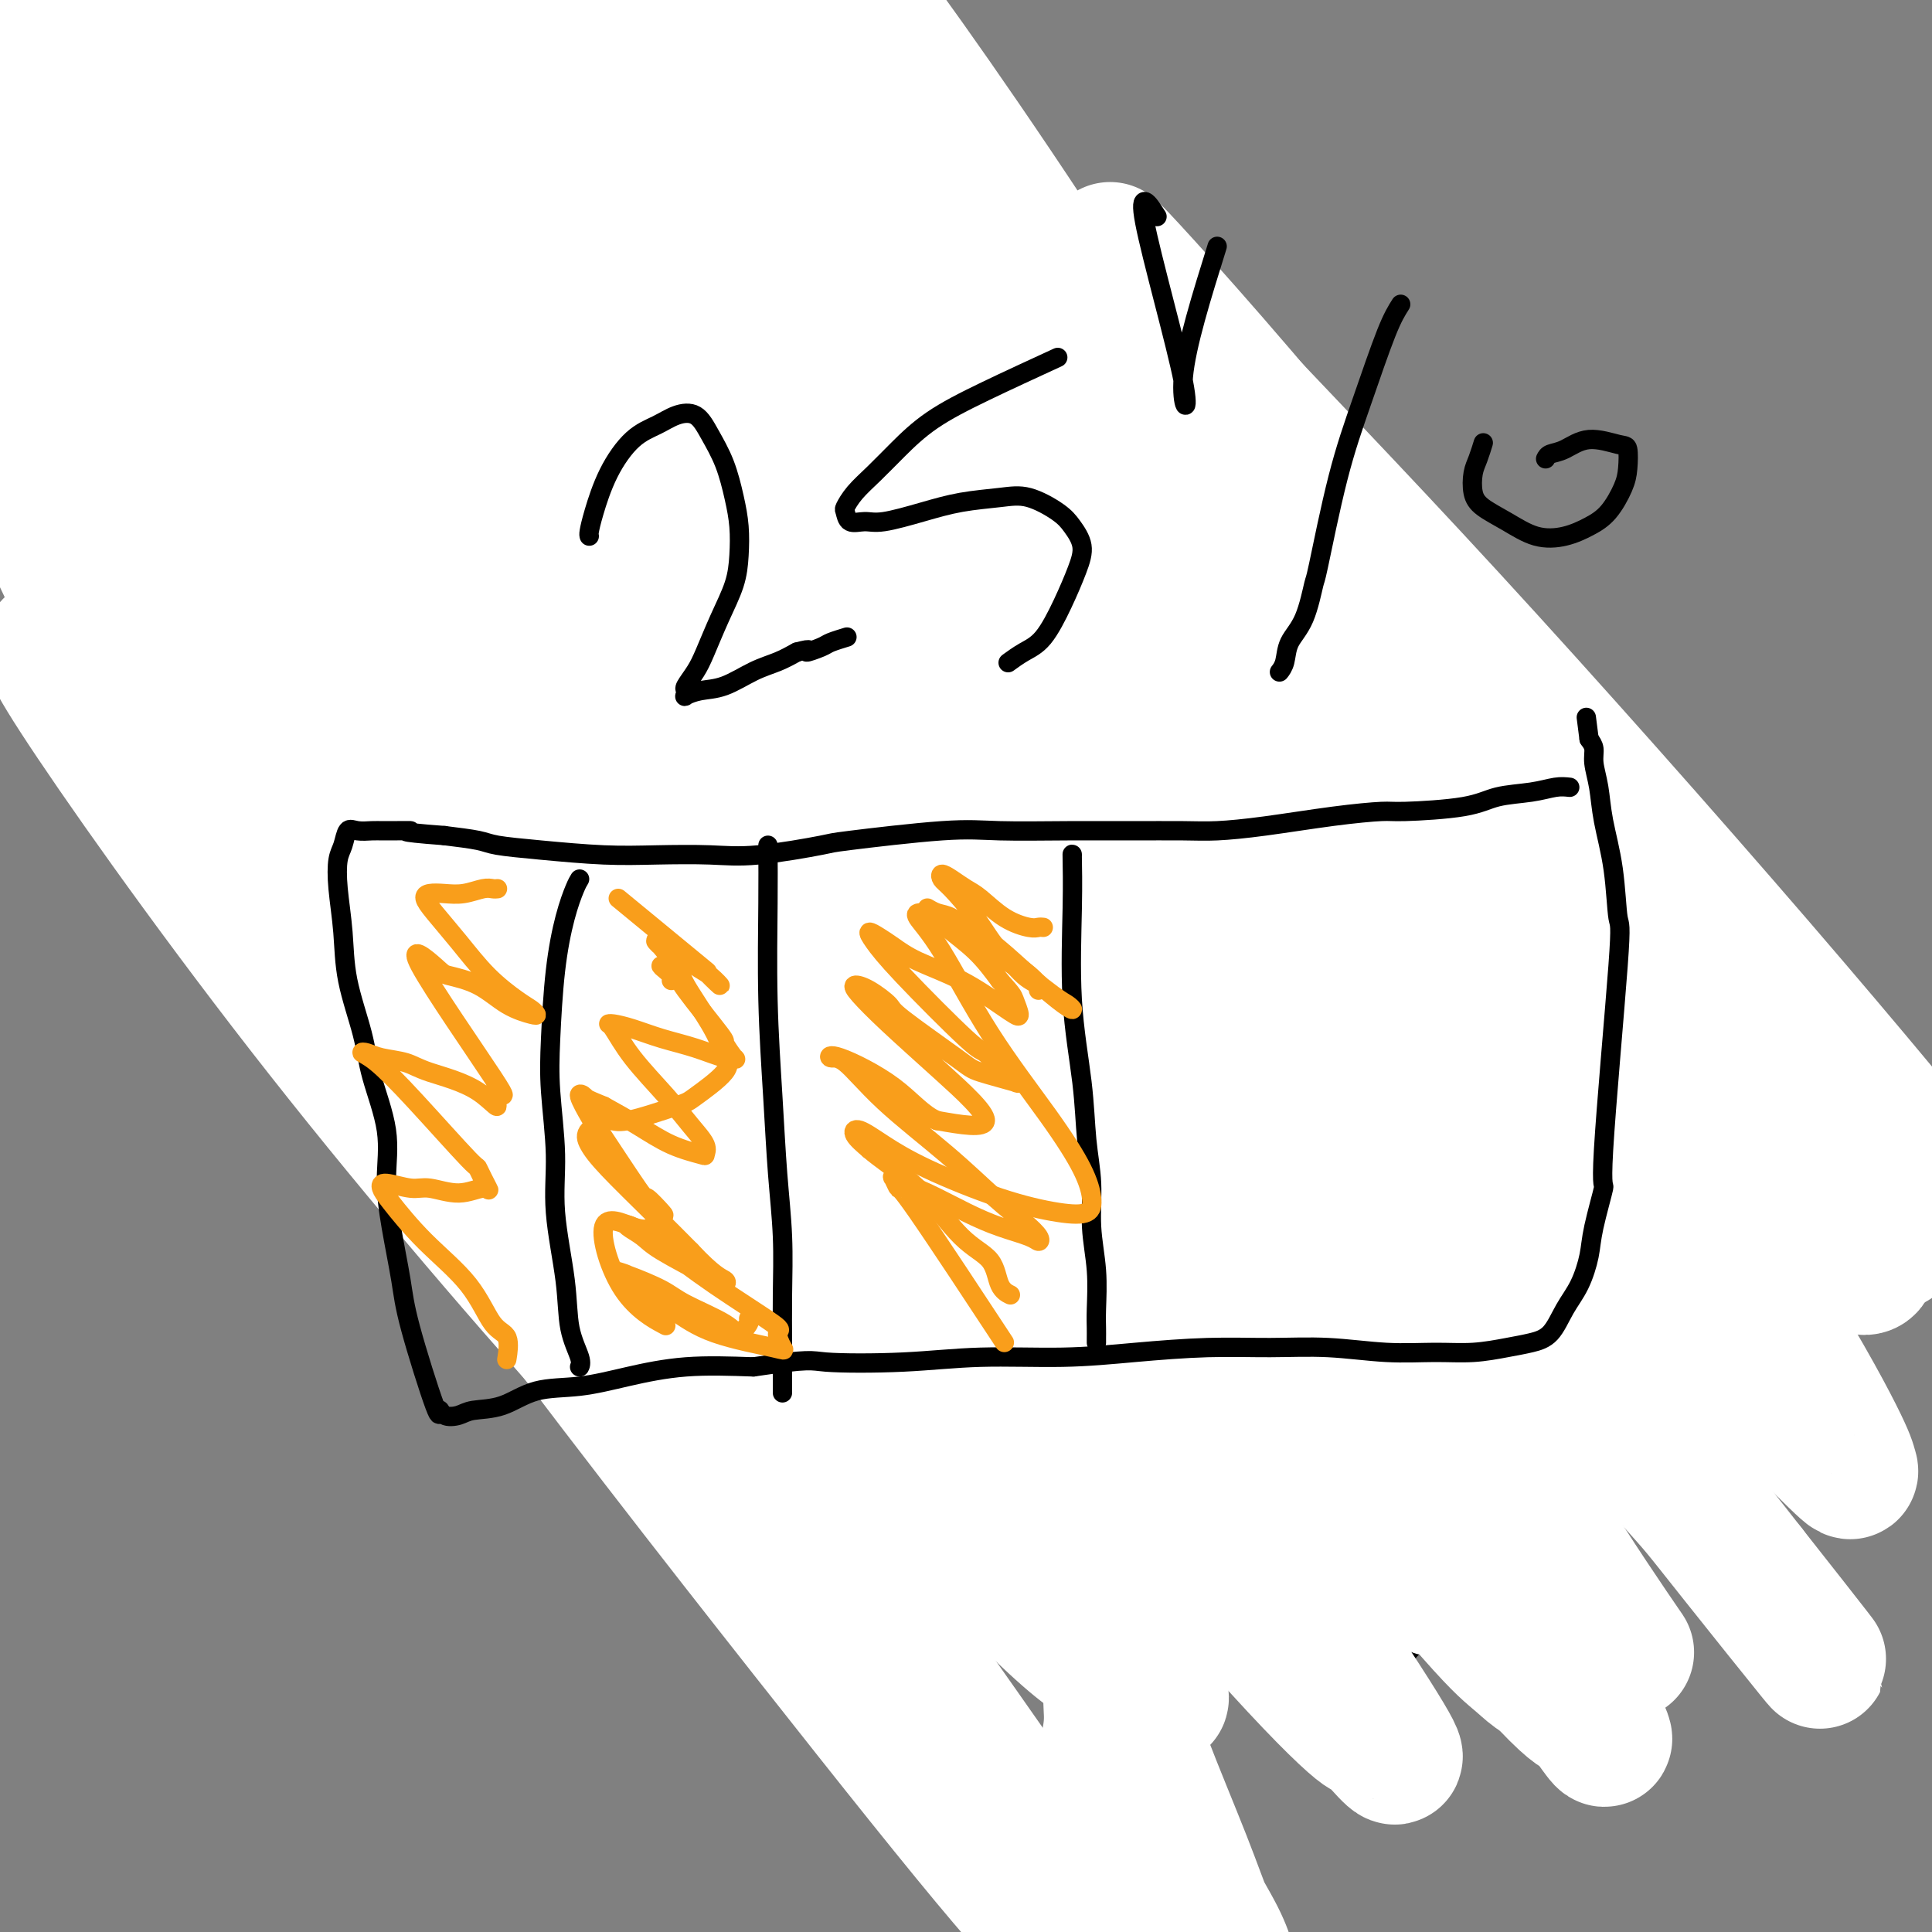 <svg viewBox='0 0 400 400' version='1.1' xmlns='http://www.w3.org/2000/svg' xmlns:xlink='http://www.w3.org/1999/xlink'><rect x="0" y="0" width="400" height="400" fill="#808080" stroke="none"/><g fill='none' stroke='#000000' stroke-width='6' stroke-linecap='round' stroke-linejoin='round'><path d='M210,308c0.220,0.257 0.439,0.513 0,1c-0.439,0.487 -1.537,1.204 -3,2c-1.463,0.796 -3.291,1.671 -5,2c-1.709,0.329 -3.298,0.110 -5,0c-1.702,-0.110 -3.517,-0.113 -5,0c-1.483,0.113 -2.634,0.341 -4,1c-1.366,0.659 -2.947,1.749 -4,2c-1.053,0.251 -1.577,-0.336 -2,0c-0.423,0.336 -0.744,1.596 -1,2c-0.256,0.404 -0.448,-0.046 -1,0c-0.552,0.046 -1.465,0.590 -2,1c-0.535,0.410 -0.691,0.686 -1,1c-0.309,0.314 -0.770,0.665 -1,1c-0.230,0.335 -0.231,0.653 0,1c0.231,0.347 0.692,0.724 1,2c0.308,1.276 0.463,3.451 1,5c0.537,1.549 1.456,2.473 2,4c0.544,1.527 0.712,3.657 1,5c0.288,1.343 0.696,1.900 1,3c0.304,1.100 0.503,2.743 1,4c0.497,1.257 1.291,2.128 2,3c0.709,0.872 1.334,1.745 2,3c0.666,1.255 1.374,2.893 2,4c0.626,1.107 1.168,1.683 2,3c0.832,1.317 1.952,3.376 3,5c1.048,1.624 2.024,2.812 3,4'/><path d='M197,367c3.110,4.594 3.883,5.080 5,6c1.117,0.920 2.576,2.275 3,3c0.424,0.725 -0.188,0.821 0,1c0.188,0.179 1.178,0.440 2,1c0.822,0.560 1.478,1.419 2,2c0.522,0.581 0.910,0.885 1,1c0.090,0.115 -0.117,0.043 0,0c0.117,-0.043 0.559,-0.056 1,0c0.441,0.056 0.882,0.181 1,0c0.118,-0.181 -0.085,-0.666 0,-1c0.085,-0.334 0.458,-0.515 1,-1c0.542,-0.485 1.251,-1.273 2,-2c0.749,-0.727 1.537,-1.392 2,-2c0.463,-0.608 0.600,-1.160 1,-2c0.400,-0.840 1.063,-1.967 2,-3c0.937,-1.033 2.149,-1.970 3,-3c0.851,-1.030 1.342,-2.152 2,-3c0.658,-0.848 1.483,-1.422 2,-2c0.517,-0.578 0.725,-1.162 1,-2c0.275,-0.838 0.617,-1.932 1,-2c0.383,-0.068 0.805,0.888 1,-1c0.195,-1.888 0.161,-6.621 0,-9c-0.161,-2.379 -0.449,-2.403 -1,-3c-0.551,-0.597 -1.365,-1.768 -2,-3c-0.635,-1.232 -1.091,-2.525 -2,-4c-0.909,-1.475 -2.271,-3.133 -3,-5c-0.729,-1.867 -0.824,-3.944 -1,-6c-0.176,-2.056 -0.432,-4.092 -1,-6c-0.568,-1.908 -1.448,-3.688 -2,-5c-0.552,-1.312 -0.776,-2.156 -1,-3'/><path d='M217,313c-2.022,-5.889 -0.578,-3.111 0,-2c0.578,1.111 0.289,0.556 0,0'/><path d='M195,316c-0.057,-0.237 -0.113,-0.474 0,-1c0.113,-0.526 0.396,-1.341 0,-2c-0.396,-0.659 -1.472,-1.161 -2,-2c-0.528,-0.839 -0.509,-2.013 -1,-3c-0.491,-0.987 -1.493,-1.786 -2,-3c-0.507,-1.214 -0.521,-2.844 -1,-4c-0.479,-1.156 -1.424,-1.838 -2,-3c-0.576,-1.162 -0.785,-2.804 -1,-4c-0.215,-1.196 -0.438,-1.946 -1,-3c-0.562,-1.054 -1.463,-2.413 -2,-4c-0.537,-1.587 -0.709,-3.402 -1,-5c-0.291,-1.598 -0.700,-2.979 -1,-4c-0.300,-1.021 -0.492,-1.683 -1,-3c-0.508,-1.317 -1.333,-3.289 -2,-5c-0.667,-1.711 -1.174,-3.161 -2,-5c-0.826,-1.839 -1.969,-4.066 -3,-6c-1.031,-1.934 -1.950,-3.575 -3,-5c-1.050,-1.425 -2.231,-2.633 -3,-4c-0.769,-1.367 -1.127,-2.893 -2,-4c-0.873,-1.107 -2.262,-1.794 -3,-3c-0.738,-1.206 -0.827,-2.932 -1,-4c-0.173,-1.068 -0.431,-1.480 -1,-3c-0.569,-1.520 -1.448,-4.149 -2,-6c-0.552,-1.851 -0.776,-2.926 -1,-4'/><path d='M157,226c-6.282,-14.734 -2.989,-6.570 -2,-4c0.989,2.570 -0.328,-0.456 -1,-2c-0.672,-1.544 -0.701,-1.607 -1,-2c-0.299,-0.393 -0.869,-1.116 -1,-2c-0.131,-0.884 0.175,-1.928 0,-3c-0.175,-1.072 -0.833,-2.173 -1,-3c-0.167,-0.827 0.158,-1.379 0,-2c-0.158,-0.621 -0.798,-1.309 -1,-2c-0.202,-0.691 0.034,-1.385 0,-2c-0.034,-0.615 -0.338,-1.150 -1,-2c-0.662,-0.850 -1.682,-2.016 -2,-3c-0.318,-0.984 0.067,-1.786 0,-3c-0.067,-1.214 -0.586,-2.839 -1,-4c-0.414,-1.161 -0.725,-1.859 -1,-3c-0.275,-1.141 -0.515,-2.725 -1,-4c-0.485,-1.275 -1.214,-2.239 -2,-3c-0.786,-0.761 -1.629,-1.318 -2,-2c-0.371,-0.682 -0.270,-1.489 -1,-4c-0.730,-2.511 -2.289,-6.726 -3,-9c-0.711,-2.274 -0.573,-2.606 -1,-3c-0.427,-0.394 -1.420,-0.850 -2,-2c-0.580,-1.150 -0.747,-2.994 -1,-4c-0.253,-1.006 -0.592,-1.174 -1,-2c-0.408,-0.826 -0.884,-2.309 -1,-3c-0.116,-0.691 0.126,-0.591 0,-1c-0.126,-0.409 -0.622,-1.328 -1,-2c-0.378,-0.672 -0.637,-1.097 -1,-2c-0.363,-0.903 -0.829,-2.283 -1,-3c-0.171,-0.717 -0.046,-0.770 0,-1c0.046,-0.230 0.013,-0.637 0,-1c-0.013,-0.363 -0.007,-0.681 0,-1'/><path d='M127,142c-4.649,-13.160 -1.272,-4.060 0,-1c1.272,3.060 0.438,0.080 0,-1c-0.438,-1.080 -0.480,-0.262 0,0c0.480,0.262 1.483,-0.033 2,0c0.517,0.033 0.550,0.394 1,1c0.450,0.606 1.318,1.457 2,2c0.682,0.543 1.180,0.779 2,1c0.820,0.221 1.964,0.426 3,1c1.036,0.574 1.964,1.515 3,2c1.036,0.485 2.180,0.512 3,1c0.820,0.488 1.317,1.437 2,2c0.683,0.563 1.553,0.740 2,1c0.447,0.260 0.473,0.603 1,1c0.527,0.397 1.555,0.846 2,1c0.445,0.154 0.305,0.011 1,2c0.695,1.989 2.224,6.111 3,8c0.776,1.889 0.799,1.547 1,2c0.201,0.453 0.579,1.701 1,3c0.421,1.299 0.886,2.649 1,4c0.114,1.351 -0.121,2.702 0,4c0.121,1.298 0.598,2.541 1,4c0.402,1.459 0.729,3.132 1,5c0.271,1.868 0.485,3.931 1,6c0.515,2.069 1.331,4.146 2,6c0.669,1.854 1.190,3.487 2,5c0.810,1.513 1.911,2.907 3,4c1.089,1.093 2.168,1.884 3,3c0.832,1.116 1.416,2.558 2,4'/><path d='M172,213c2.135,3.036 2.474,2.625 3,3c0.526,0.375 1.239,1.535 2,3c0.761,1.465 1.570,3.234 2,5c0.430,1.766 0.483,3.527 1,5c0.517,1.473 1.499,2.656 2,4c0.501,1.344 0.519,2.848 1,4c0.481,1.152 1.423,1.951 2,3c0.577,1.049 0.788,2.347 1,4c0.212,1.653 0.426,3.662 1,5c0.574,1.338 1.509,2.007 2,3c0.491,0.993 0.540,2.310 1,4c0.460,1.690 1.333,3.751 2,5c0.667,1.249 1.128,1.685 2,3c0.872,1.315 2.156,3.509 3,5c0.844,1.491 1.249,2.279 2,3c0.751,0.721 1.849,1.375 3,4c1.151,2.625 2.355,7.222 3,9c0.645,1.778 0.733,0.737 1,1c0.267,0.263 0.715,1.829 1,3c0.285,1.171 0.406,1.947 1,3c0.594,1.053 1.661,2.382 2,4c0.339,1.618 -0.050,3.525 0,5c0.050,1.475 0.539,2.516 1,4c0.461,1.484 0.894,3.409 1,5c0.106,1.591 -0.115,2.846 0,4c0.115,1.154 0.567,2.207 1,3c0.433,0.793 0.848,1.326 1,2c0.152,0.674 0.041,1.489 0,2c-0.041,0.511 -0.012,0.717 0,1c0.012,0.283 0.006,0.641 0,1'/><path d='M214,323c0.667,4.500 0.333,2.250 0,0'/><path d='M159,170c0.254,-0.219 0.508,-0.438 1,-1c0.492,-0.562 1.223,-1.467 2,-2c0.777,-0.533 1.601,-0.695 3,-2c1.399,-1.305 3.375,-3.752 5,-5c1.625,-1.248 2.899,-1.297 4,-2c1.101,-0.703 2.027,-2.062 3,-3c0.973,-0.938 1.992,-1.456 3,-2c1.008,-0.544 2.005,-1.112 3,-2c0.995,-0.888 1.989,-2.094 3,-3c1.011,-0.906 2.039,-1.510 3,-3c0.961,-1.490 1.854,-3.865 3,-6c1.146,-2.135 2.545,-4.029 4,-6c1.455,-1.971 2.967,-4.020 4,-6c1.033,-1.980 1.587,-3.891 2,-6c0.413,-2.109 0.686,-4.417 1,-7c0.314,-2.583 0.670,-5.442 1,-8c0.330,-2.558 0.633,-4.817 1,-7c0.367,-2.183 0.797,-4.292 1,-6c0.203,-1.708 0.179,-3.015 0,-5c-0.179,-1.985 -0.511,-4.647 -1,-7c-0.489,-2.353 -1.134,-4.399 -2,-7c-0.866,-2.601 -1.954,-5.759 -3,-8c-1.046,-2.241 -2.051,-3.565 -3,-5c-0.949,-1.435 -1.843,-2.981 -3,-5c-1.157,-2.019 -2.579,-4.509 -4,-7'/><path d='M190,49c-3.360,-6.069 -4.260,-5.240 -6,-7c-1.740,-1.760 -4.321,-6.108 -7,-9c-2.679,-2.892 -5.458,-4.328 -8,-6c-2.542,-1.672 -4.849,-3.579 -7,-5c-2.151,-1.421 -4.146,-2.355 -6,-3c-1.854,-0.645 -3.566,-1.000 -6,-2c-2.434,-1.000 -5.591,-2.646 -8,-4c-2.409,-1.354 -4.069,-2.416 -6,-3c-1.931,-0.584 -4.134,-0.689 -6,-1c-1.866,-0.311 -3.397,-0.826 -5,-1c-1.603,-0.174 -3.280,-0.005 -5,0c-1.720,0.005 -3.484,-0.154 -5,0c-1.516,0.154 -2.784,0.620 -5,1c-2.216,0.380 -5.380,0.674 -7,1c-1.620,0.326 -1.696,0.684 -3,1c-1.304,0.316 -3.835,0.591 -6,1c-2.165,0.409 -3.962,0.953 -6,2c-2.038,1.047 -4.315,2.596 -6,3c-1.685,0.404 -2.777,-0.337 -5,1c-2.223,1.337 -5.577,4.751 -7,6c-1.423,1.249 -0.917,0.332 -3,2c-2.083,1.668 -6.756,5.921 -9,8c-2.244,2.079 -2.058,1.984 -3,3c-0.942,1.016 -3.014,3.142 -5,5c-1.986,1.858 -3.888,3.447 -5,4c-1.112,0.553 -1.433,0.071 -4,5c-2.567,4.929 -7.379,15.270 -9,20c-1.621,4.730 -0.052,3.850 0,4c0.052,0.150 -1.414,1.328 -2,3c-0.586,1.672 -0.293,3.836 0,6'/><path d='M30,84c-0.527,2.791 -0.844,3.269 -1,6c-0.156,2.731 -0.151,7.714 0,10c0.151,2.286 0.447,1.876 1,3c0.553,1.124 1.361,3.783 2,6c0.639,2.217 1.109,3.991 2,6c0.891,2.009 2.205,4.252 3,6c0.795,1.748 1.072,3.001 3,6c1.928,2.999 5.509,7.743 7,10c1.491,2.257 0.893,2.028 2,3c1.107,0.972 3.919,3.147 6,5c2.081,1.853 3.432,3.384 5,5c1.568,1.616 3.355,3.317 5,5c1.645,1.683 3.149,3.348 5,5c1.851,1.652 4.050,3.292 6,5c1.950,1.708 3.651,3.484 6,5c2.349,1.516 5.348,2.770 8,4c2.652,1.230 4.958,2.435 7,3c2.042,0.565 3.818,0.491 6,1c2.182,0.509 4.768,1.600 7,2c2.232,0.400 4.110,0.107 6,0c1.890,-0.107 3.794,-0.029 6,0c2.206,0.029 4.716,0.008 7,0c2.284,-0.008 4.342,-0.002 6,0c1.658,0.002 2.917,0.001 4,0c1.083,-0.001 1.989,-0.000 3,0c1.011,0.000 2.127,0.000 3,0c0.873,-0.000 1.504,-0.000 2,0c0.496,0.000 0.856,0.000 1,0c0.144,-0.000 0.072,-0.000 0,0'/><path d='M58,44c-0.177,-0.272 -0.354,-0.543 0,0c0.354,0.543 1.239,1.901 2,4c0.761,2.099 1.397,4.940 2,8c0.603,3.060 1.174,6.339 2,9c0.826,2.661 1.907,4.705 3,7c1.093,2.295 2.198,4.841 3,7c0.802,2.159 1.300,3.931 2,6c0.700,2.069 1.604,4.436 3,7c1.396,2.564 3.286,5.324 5,8c1.714,2.676 3.251,5.269 5,8c1.749,2.731 3.710,5.602 5,8c1.290,2.398 1.908,4.323 3,7c1.092,2.677 2.658,6.107 4,9c1.342,2.893 2.459,5.248 4,8c1.541,2.752 3.504,5.900 5,8c1.496,2.100 2.523,3.153 4,5c1.477,1.847 3.404,4.489 5,7c1.596,2.511 2.861,4.890 4,7c1.139,2.110 2.151,3.951 3,6c0.849,2.049 1.533,4.307 2,6c0.467,1.693 0.716,2.821 1,4c0.284,1.179 0.602,2.409 1,3c0.398,0.591 0.876,0.544 1,1c0.124,0.456 -0.108,1.416 0,2c0.108,0.584 0.554,0.792 1,1'/><path d='M128,190c1.500,3.833 0.750,1.917 0,0'/><path d='M74,17c2.664,8.031 5.329,16.063 7,21c1.671,4.937 2.350,6.780 4,10c1.650,3.220 4.271,7.817 6,11c1.729,3.183 2.564,4.952 4,8c1.436,3.048 3.471,7.375 5,11c1.529,3.625 2.552,6.547 3,8c0.448,1.453 0.321,1.435 2,5c1.679,3.565 5.162,10.712 7,14c1.838,3.288 2.029,2.716 3,4c0.971,1.284 2.722,4.424 4,7c1.278,2.576 2.085,4.589 3,7c0.915,2.411 1.940,5.220 3,8c1.060,2.780 2.156,5.531 3,8c0.844,2.469 1.437,4.655 2,7c0.563,2.345 1.095,4.849 2,7c0.905,2.151 2.183,3.949 3,6c0.817,2.051 1.172,4.353 2,6c0.828,1.647 2.129,2.637 3,4c0.871,1.363 1.311,3.098 2,4c0.689,0.902 1.625,0.972 2,1c0.375,0.028 0.187,0.014 0,0'/><path d='M112,9c-0.194,-0.140 -0.387,-0.280 0,1c0.387,1.280 1.356,3.979 2,7c0.644,3.021 0.963,6.365 2,11c1.037,4.635 2.790,10.562 4,15c1.210,4.438 1.876,7.386 3,11c1.124,3.614 2.707,7.895 4,12c1.293,4.105 2.298,8.035 4,12c1.702,3.965 4.101,7.964 6,12c1.899,4.036 3.298,8.107 5,12c1.702,3.893 3.706,7.608 5,11c1.294,3.392 1.877,6.463 3,10c1.123,3.537 2.787,7.542 4,11c1.213,3.458 1.974,6.368 3,9c1.026,2.632 2.316,4.985 3,7c0.684,2.015 0.761,3.692 1,5c0.239,1.308 0.639,2.245 1,3c0.361,0.755 0.685,1.326 1,2c0.315,0.674 0.623,1.451 1,2c0.377,0.549 0.822,0.871 1,1c0.178,0.129 0.089,0.064 0,0'/><path d='M145,20c-0.091,0.324 -0.182,0.649 0,1c0.182,0.351 0.638,0.730 2,3c1.362,2.270 3.631,6.431 5,9c1.369,2.569 1.839,3.545 4,7c2.161,3.455 6.015,9.389 9,14c2.985,4.611 5.103,7.898 7,11c1.897,3.102 3.573,6.020 5,9c1.427,2.980 2.606,6.022 4,9c1.394,2.978 3.004,5.893 4,9c0.996,3.107 1.377,6.408 2,9c0.623,2.592 1.487,4.476 2,7c0.513,2.524 0.673,5.689 1,8c0.327,2.311 0.820,3.768 1,5c0.180,1.232 0.048,2.237 0,3c-0.048,0.763 -0.013,1.282 0,2c0.013,0.718 0.004,1.634 0,2c-0.004,0.366 -0.002,0.183 0,0'/><path d='M167,35c-0.576,0.384 -1.153,0.768 -2,1c-0.847,0.232 -1.966,0.313 -5,1c-3.034,0.687 -7.984,1.979 -12,3c-4.016,1.021 -7.100,1.771 -12,3c-4.900,1.229 -11.617,2.937 -15,4c-3.383,1.063 -3.432,1.482 -6,2c-2.568,0.518 -7.653,1.135 -12,2c-4.347,0.865 -7.955,1.979 -11,3c-3.045,1.021 -5.528,1.949 -8,3c-2.472,1.051 -4.935,2.225 -7,3c-2.065,0.775 -3.734,1.150 -5,2c-1.266,0.850 -2.129,2.175 -3,3c-0.871,0.825 -1.749,1.149 -3,2c-1.251,0.851 -2.875,2.229 -4,3c-1.125,0.771 -1.750,0.935 -2,1c-0.250,0.065 -0.125,0.033 0,0'/><path d='M197,61c0.196,0.008 0.392,0.016 0,0c-0.392,-0.016 -1.371,-0.057 -2,0c-0.629,0.057 -0.906,0.212 -3,1c-2.094,0.788 -6.004,2.210 -12,4c-5.996,1.790 -14.079,3.949 -20,6c-5.921,2.051 -9.681,3.995 -12,5c-2.319,1.005 -3.197,1.072 -6,2c-2.803,0.928 -7.531,2.717 -12,4c-4.469,1.283 -8.678,2.059 -13,3c-4.322,0.941 -8.755,2.048 -13,3c-4.245,0.952 -8.301,1.750 -12,3c-3.699,1.250 -7.039,2.951 -10,4c-2.961,1.049 -5.541,1.447 -8,2c-2.459,0.553 -4.796,1.262 -7,2c-2.204,0.738 -4.276,1.504 -6,2c-1.724,0.496 -3.101,0.720 -4,1c-0.899,0.280 -1.319,0.614 -2,1c-0.681,0.386 -1.623,0.825 -2,1c-0.377,0.175 -0.188,0.088 0,0'/><path d='M203,96c-0.269,0.044 -0.538,0.087 -1,0c-0.462,-0.087 -1.117,-0.306 -2,0c-0.883,0.306 -1.996,1.137 -5,2c-3.004,0.863 -7.901,1.758 -13,3c-5.099,1.242 -10.402,2.829 -15,4c-4.598,1.171 -8.493,1.925 -12,3c-3.507,1.075 -6.628,2.472 -11,4c-4.372,1.528 -9.996,3.186 -14,4c-4.004,0.814 -6.390,0.782 -12,2c-5.610,1.218 -14.446,3.686 -19,5c-4.554,1.314 -4.825,1.474 -7,2c-2.175,0.526 -6.252,1.419 -10,3c-3.748,1.581 -7.166,3.849 -10,5c-2.834,1.151 -5.085,1.184 -7,2c-1.915,0.816 -3.493,2.415 -5,3c-1.507,0.585 -2.944,0.158 -4,0c-1.056,-0.158 -1.730,-0.045 -2,0c-0.270,0.045 -0.135,0.023 0,0'/><path d='M193,136c0.161,0.307 0.322,0.614 -1,1c-1.322,0.386 -4.126,0.852 -8,2c-3.874,1.148 -8.816,2.978 -14,5c-5.184,2.022 -10.609,4.235 -15,6c-4.391,1.765 -7.749,3.081 -10,4c-2.251,0.919 -3.396,1.441 -9,4c-5.604,2.559 -15.667,7.155 -20,9c-4.333,1.845 -2.937,0.939 -4,1c-1.063,0.061 -4.584,1.088 -7,2c-2.416,0.912 -3.727,1.707 -5,2c-1.273,0.293 -2.506,0.084 -3,0c-0.494,-0.084 -0.247,-0.042 0,0'/><path d='M167,192c-0.277,-0.282 -0.553,-0.563 0,-1c0.553,-0.437 1.937,-1.028 3,-2c1.063,-0.972 1.805,-2.324 3,-4c1.195,-1.676 2.844,-3.676 4,-5c1.156,-1.324 1.821,-1.973 3,-3c1.179,-1.027 2.874,-2.433 4,-4c1.126,-1.567 1.685,-3.296 3,-5c1.315,-1.704 3.388,-3.382 5,-5c1.612,-1.618 2.764,-3.176 4,-5c1.236,-1.824 2.558,-3.915 4,-6c1.442,-2.085 3.005,-4.166 4,-6c0.995,-1.834 1.421,-3.423 2,-5c0.579,-1.577 1.311,-3.144 2,-5c0.689,-1.856 1.335,-4.001 2,-6c0.665,-1.999 1.348,-3.853 2,-6c0.652,-2.147 1.274,-4.586 2,-7c0.726,-2.414 1.556,-4.802 2,-7c0.444,-2.198 0.501,-4.206 1,-6c0.499,-1.794 1.440,-3.374 2,-5c0.560,-1.626 0.738,-3.298 1,-5c0.262,-1.702 0.606,-3.434 1,-5c0.394,-1.566 0.838,-2.966 1,-5c0.162,-2.034 0.044,-4.701 0,-7c-0.044,-2.299 -0.012,-4.228 0,-6c0.012,-1.772 0.006,-3.386 0,-5'/><path d='M222,66c0.265,-6.068 -0.573,-4.739 -1,-5c-0.427,-0.261 -0.443,-2.112 -1,-4c-0.557,-1.888 -1.654,-3.813 -3,-6c-1.346,-2.187 -2.941,-4.636 -5,-7c-2.059,-2.364 -4.582,-4.642 -7,-7c-2.418,-2.358 -4.732,-4.794 -7,-7c-2.268,-2.206 -4.489,-4.180 -7,-6c-2.511,-1.820 -5.313,-3.484 -8,-5c-2.687,-1.516 -5.258,-2.882 -8,-4c-2.742,-1.118 -5.655,-1.986 -8,-3c-2.345,-1.014 -4.123,-2.173 -6,-3c-1.877,-0.827 -3.853,-1.320 -6,-2c-2.147,-0.680 -4.466,-1.545 -7,-2c-2.534,-0.455 -5.284,-0.499 -8,-1c-2.716,-0.501 -5.397,-1.458 -8,-2c-2.603,-0.542 -5.129,-0.670 -8,-1c-2.871,-0.330 -6.089,-0.863 -9,-1c-2.911,-0.137 -5.516,0.121 -8,0c-2.484,-0.121 -4.846,-0.620 -8,-1c-3.154,-0.380 -7.100,-0.642 -9,-1c-1.900,-0.358 -1.752,-0.811 -8,0c-6.248,0.811 -18.891,2.886 -25,4c-6.109,1.114 -5.685,1.266 -7,2c-1.315,0.734 -4.368,2.050 -6,3c-1.632,0.950 -1.843,1.534 -4,3c-2.157,1.466 -6.258,3.816 -8,5c-1.742,1.184 -1.123,1.203 -2,2c-0.877,0.797 -3.251,2.370 -5,4c-1.749,1.630 -2.875,3.315 -4,5'/><path d='M21,26c-2.326,2.547 -2.641,3.414 -4,6c-1.359,2.586 -3.762,6.889 -5,9c-1.238,2.111 -1.312,2.029 -2,3c-0.688,0.971 -1.992,2.994 -3,5c-1.008,2.006 -1.721,3.995 -2,6c-0.279,2.005 -0.124,4.025 0,6c0.124,1.975 0.219,3.906 0,6c-0.219,2.094 -0.750,4.352 -1,7c-0.250,2.648 -0.218,5.687 0,8c0.218,2.313 0.624,3.902 1,6c0.376,2.098 0.723,4.706 1,7c0.277,2.294 0.484,4.275 1,6c0.516,1.725 1.341,3.195 2,5c0.659,1.805 1.152,3.944 2,6c0.848,2.056 2.053,4.030 3,6c0.947,1.970 1.638,3.938 3,6c1.362,2.062 3.395,4.220 5,6c1.605,1.780 2.780,3.182 4,5c1.220,1.818 2.484,4.050 4,6c1.516,1.950 3.282,3.616 5,5c1.718,1.384 3.386,2.485 5,4c1.614,1.515 3.175,3.443 5,5c1.825,1.557 3.915,2.741 6,4c2.085,1.259 4.166,2.591 6,4c1.834,1.409 3.421,2.895 5,4c1.579,1.105 3.151,1.828 5,3c1.849,1.172 3.976,2.792 6,4c2.024,1.208 3.945,2.004 6,3c2.055,0.996 4.246,2.191 6,3c1.754,0.809 3.073,1.231 6,2c2.927,0.769 7.464,1.884 12,3'/><path d='M103,185c6.445,1.877 7.558,1.069 9,1c1.442,-0.069 3.213,0.601 5,1c1.787,0.399 3.589,0.527 5,1c1.411,0.473 2.431,1.290 5,2c2.569,0.710 6.689,1.314 10,2c3.311,0.686 5.815,1.454 7,2c1.185,0.546 1.053,0.870 1,1c-0.053,0.130 -0.026,0.065 0,0'/><path d='M310,300c0.237,-0.022 0.473,-0.043 0,0c-0.473,0.043 -1.656,0.151 -3,0c-1.344,-0.151 -2.849,-0.562 -5,-1c-2.151,-0.438 -4.947,-0.902 -7,-1c-2.053,-0.098 -3.361,0.169 -5,0c-1.639,-0.169 -3.609,-0.775 -5,-1c-1.391,-0.225 -2.204,-0.069 -3,0c-0.796,0.069 -1.576,0.050 -2,0c-0.424,-0.050 -0.492,-0.131 -1,0c-0.508,0.131 -1.456,0.475 -2,1c-0.544,0.525 -0.682,1.231 -1,2c-0.318,0.769 -0.814,1.603 -1,3c-0.186,1.397 -0.061,3.359 0,5c0.061,1.641 0.058,2.963 0,5c-0.058,2.037 -0.170,4.789 0,7c0.170,2.211 0.624,3.880 1,6c0.376,2.120 0.675,4.690 1,7c0.325,2.310 0.676,4.359 1,6c0.324,1.641 0.621,2.874 1,4c0.379,1.126 0.839,2.146 1,3c0.161,0.854 0.021,1.544 0,2c-0.021,0.456 0.077,0.679 0,1c-0.077,0.321 -0.328,0.740 0,1c0.328,0.260 1.237,0.360 2,0c0.763,-0.360 1.382,-1.180 2,-2'/><path d='M284,348c1.321,-0.888 2.624,-2.609 4,-4c1.376,-1.391 2.827,-2.452 4,-4c1.173,-1.548 2.069,-3.582 4,-5c1.931,-1.418 4.897,-2.219 6,-3c1.103,-0.781 0.341,-1.541 1,-2c0.659,-0.459 2.737,-0.616 4,-1c1.263,-0.384 1.710,-0.993 2,-1c0.290,-0.007 0.421,0.589 1,0c0.579,-0.589 1.605,-2.361 2,-4c0.395,-1.639 0.158,-3.144 0,-5c-0.158,-1.856 -0.238,-4.065 0,-7c0.238,-2.935 0.795,-6.598 1,-9c0.205,-2.402 0.059,-3.543 0,-4c-0.059,-0.457 -0.029,-0.228 0,0'/><path d='M312,303c-0.185,-0.279 -0.370,-0.558 0,-1c0.370,-0.442 1.295,-1.048 2,-2c0.705,-0.952 1.189,-2.249 2,-4c0.811,-1.751 1.949,-3.956 3,-6c1.051,-2.044 2.014,-3.926 3,-6c0.986,-2.074 1.994,-4.341 3,-7c1.006,-2.659 2.010,-5.710 3,-8c0.990,-2.290 1.965,-3.819 3,-6c1.035,-2.181 2.131,-5.016 3,-7c0.869,-1.984 1.513,-3.119 3,-6c1.487,-2.881 3.817,-7.508 5,-10c1.183,-2.492 1.219,-2.849 2,-5c0.781,-2.151 2.307,-6.096 3,-8c0.693,-1.904 0.552,-1.766 1,-3c0.448,-1.234 1.483,-3.840 2,-5c0.517,-1.160 0.515,-0.873 1,-2c0.485,-1.127 1.456,-3.667 2,-5c0.544,-1.333 0.661,-1.461 1,-2c0.339,-0.539 0.899,-1.491 1,-2c0.101,-0.509 -0.257,-0.574 0,-1c0.257,-0.426 1.128,-1.213 2,-2'/><path d='M357,205c6.918,-15.262 1.712,-4.417 0,-1c-1.712,3.417 0.071,-0.592 1,-2c0.929,-1.408 1.003,-0.214 1,0c-0.003,0.214 -0.083,-0.553 0,-1c0.083,-0.447 0.329,-0.573 0,-1c-0.329,-0.427 -1.232,-1.153 -2,-2c-0.768,-0.847 -1.402,-1.813 -2,-3c-0.598,-1.187 -1.159,-2.594 -2,-4c-0.841,-1.406 -1.962,-2.811 -3,-4c-1.038,-1.189 -1.994,-2.161 -3,-3c-1.006,-0.839 -2.063,-1.545 -3,-2c-0.937,-0.455 -1.753,-0.658 -2,-1c-0.247,-0.342 0.074,-0.824 0,-1c-0.074,-0.176 -0.544,-0.047 -1,0c-0.456,0.047 -0.897,0.011 -1,0c-0.103,-0.011 0.132,0.002 0,0c-0.132,-0.002 -0.631,-0.019 -1,0c-0.369,0.019 -0.609,0.074 -1,0c-0.391,-0.074 -0.934,-0.277 -1,0c-0.066,0.277 0.343,1.033 0,2c-0.343,0.967 -1.439,2.145 -2,3c-0.561,0.855 -0.589,1.387 -1,3c-0.411,1.613 -1.206,4.306 -2,7'/><path d='M332,195c-2.478,6.941 -6.173,17.795 -8,22c-1.827,4.205 -1.785,1.762 -2,1c-0.215,-0.762 -0.687,0.159 -1,1c-0.313,0.841 -0.467,1.603 -1,2c-0.533,0.397 -1.447,0.428 -2,1c-0.553,0.572 -0.747,1.684 -1,2c-0.253,0.316 -0.565,-0.162 -1,0c-0.435,0.162 -0.992,0.966 -1,1c-0.008,0.034 0.533,-0.702 1,-1c0.467,-0.298 0.859,-0.157 1,0c0.141,0.157 0.030,0.329 0,0c-0.030,-0.329 0.019,-1.159 0,-2c-0.019,-0.841 -0.107,-1.694 0,-3c0.107,-1.306 0.409,-3.065 1,-5c0.591,-1.935 1.473,-4.047 2,-6c0.527,-1.953 0.701,-3.748 1,-6c0.299,-2.252 0.724,-4.963 1,-7c0.276,-2.037 0.404,-3.402 1,-5c0.596,-1.598 1.660,-3.430 2,-5c0.340,-1.570 -0.046,-2.877 0,-4c0.046,-1.123 0.523,-2.061 1,-3'/><path d='M326,178c1.547,-7.299 0.415,-2.547 0,-1c-0.415,1.547 -0.113,-0.110 0,-1c0.113,-0.890 0.038,-1.012 0,-1c-0.038,0.012 -0.039,0.157 0,0c0.039,-0.157 0.117,-0.616 0,-1c-0.117,-0.384 -0.429,-0.695 0,-1c0.429,-0.305 1.600,-0.606 1,-1c-0.600,-0.394 -2.973,-0.882 -4,-1c-1.027,-0.118 -0.710,0.134 -1,0c-0.290,-0.134 -1.186,-0.656 -2,-1c-0.814,-0.344 -1.545,-0.512 -3,-1c-1.455,-0.488 -3.632,-1.296 -5,-2c-1.368,-0.704 -1.926,-1.302 -3,-2c-1.074,-0.698 -2.665,-1.494 -4,-2c-1.335,-0.506 -2.414,-0.721 -3,-1c-0.586,-0.279 -0.679,-0.620 -1,-1c-0.321,-0.380 -0.871,-0.798 -1,-1c-0.129,-0.202 0.161,-0.188 0,0c-0.161,0.188 -0.774,0.551 -1,1c-0.226,0.449 -0.065,0.986 0,2c0.065,1.014 0.032,2.507 0,4'/><path d='M299,167c-0.377,2.002 -0.818,3.507 -1,5c-0.182,1.493 -0.104,2.975 0,5c0.104,2.025 0.234,4.594 0,7c-0.234,2.406 -0.833,4.651 -1,7c-0.167,2.349 0.099,4.804 0,7c-0.099,2.196 -0.563,4.132 -1,6c-0.437,1.868 -0.848,3.666 -1,5c-0.152,1.334 -0.044,2.204 0,3c0.044,0.796 0.026,1.519 0,2c-0.026,0.481 -0.060,0.720 0,1c0.060,0.280 0.212,0.602 0,1c-0.212,0.398 -0.789,0.874 -1,1c-0.211,0.126 -0.056,-0.097 0,0c0.056,0.097 0.012,0.514 0,1c-0.012,0.486 0.007,1.040 0,1c-0.007,-0.040 -0.040,-0.676 0,-2c0.040,-1.324 0.154,-3.337 0,-5c-0.154,-1.663 -0.577,-2.977 -1,-5c-0.423,-2.023 -0.846,-4.754 -1,-7c-0.154,-2.246 -0.037,-4.008 0,-6c0.037,-1.992 -0.005,-4.213 0,-6c0.005,-1.787 0.057,-3.139 0,-5c-0.057,-1.861 -0.221,-4.231 0,-6c0.221,-1.769 0.829,-2.938 1,-4c0.171,-1.062 -0.094,-2.018 0,-3c0.094,-0.982 0.547,-1.991 1,-3'/><path d='M294,167c0.000,-8.299 0.000,-3.548 0,-2c-0.000,1.548 -0.002,-0.108 0,-1c0.002,-0.892 0.006,-1.021 0,-1c-0.006,0.021 -0.023,0.190 0,0c0.023,-0.190 0.087,-0.741 0,-1c-0.087,-0.259 -0.325,-0.227 -1,0c-0.675,0.227 -1.785,0.650 -3,1c-1.215,0.350 -2.533,0.627 -4,1c-1.467,0.373 -3.082,0.842 -5,1c-1.918,0.158 -4.138,0.004 -6,0c-1.862,-0.004 -3.367,0.143 -5,0c-1.633,-0.143 -3.393,-0.574 -5,-1c-1.607,-0.426 -3.062,-0.846 -4,-1c-0.938,-0.154 -1.361,-0.042 -2,0c-0.639,0.042 -1.495,0.012 -2,0c-0.505,-0.012 -0.661,-0.008 -1,0c-0.339,0.008 -0.862,0.018 -1,0c-0.138,-0.018 0.110,-0.066 0,0c-0.110,0.066 -0.576,0.247 -1,0c-0.424,-0.247 -0.806,-0.920 -1,0c-0.194,0.920 -0.200,3.433 0,5c0.200,1.567 0.606,2.188 1,3c0.394,0.812 0.776,1.816 1,4c0.224,2.184 0.291,5.550 1,9c0.709,3.450 2.060,6.986 3,10c0.940,3.014 1.470,5.507 2,8'/><path d='M261,202c1.714,7.361 2.498,6.264 3,7c0.502,0.736 0.723,3.306 1,5c0.277,1.694 0.610,2.511 1,3c0.390,0.489 0.837,0.648 1,1c0.163,0.352 0.044,0.895 0,1c-0.044,0.105 -0.011,-0.230 0,0c0.011,0.230 -0.000,1.024 0,1c0.000,-0.024 0.012,-0.865 0,-1c-0.012,-0.135 -0.049,0.435 0,0c0.049,-0.435 0.183,-1.876 0,-3c-0.183,-1.124 -0.683,-1.933 -1,-3c-0.317,-1.067 -0.451,-2.394 -1,-3c-0.549,-0.606 -1.512,-0.491 -2,-1c-0.488,-0.509 -0.501,-1.643 -1,-2c-0.499,-0.357 -1.485,0.062 -2,0c-0.515,-0.062 -0.561,-0.605 -1,-1c-0.439,-0.395 -1.272,-0.642 -2,-1c-0.728,-0.358 -1.352,-0.828 -2,-1c-0.648,-0.172 -1.320,-0.046 -2,0c-0.680,0.046 -1.368,0.012 -2,0c-0.632,-0.012 -1.209,-0.003 -2,0c-0.791,0.003 -1.798,0.001 -3,0c-1.202,-0.001 -2.601,-0.000 -4,0'/><path d='M242,204c-3.668,-0.464 -2.839,-0.124 -3,0c-0.161,0.124 -1.314,0.034 -3,0c-1.686,-0.034 -3.906,-0.011 -5,0c-1.094,0.011 -1.064,0.009 -1,0c0.064,-0.009 0.161,-0.027 0,0c-0.161,0.027 -0.579,0.097 -1,0c-0.421,-0.097 -0.845,-0.363 -1,0c-0.155,0.363 -0.042,1.355 0,2c0.042,0.645 0.011,0.943 0,1c-0.011,0.057 -0.003,-0.125 0,0c0.003,0.125 0.001,0.558 0,1c-0.001,0.442 -0.001,0.892 0,1c0.001,0.108 0.003,-0.126 0,0c-0.003,0.126 -0.011,0.613 0,1c0.011,0.387 0.039,0.674 0,1c-0.039,0.326 -0.147,0.692 0,1c0.147,0.308 0.548,0.558 1,1c0.452,0.442 0.956,1.077 1,2c0.044,0.923 -0.373,2.133 0,3c0.373,0.867 1.535,1.391 2,2c0.465,0.609 0.232,1.305 0,2'/><path d='M232,222c0.845,3.118 0.958,1.913 1,2c0.042,0.087 0.014,1.466 0,3c-0.014,1.534 -0.014,3.222 0,4c0.014,0.778 0.041,0.647 0,1c-0.041,0.353 -0.151,1.190 0,2c0.151,0.810 0.561,1.593 1,2c0.439,0.407 0.905,0.437 1,1c0.095,0.563 -0.183,1.658 0,2c0.183,0.342 0.828,-0.068 1,0c0.172,0.068 -0.127,0.614 0,1c0.127,0.386 0.680,0.610 1,1c0.320,0.390 0.407,0.944 1,1c0.593,0.056 1.691,-0.388 3,0c1.309,0.388 2.828,1.606 4,2c1.172,0.394 1.998,-0.038 3,0c1.002,0.038 2.180,0.546 3,1c0.820,0.454 1.281,0.854 2,1c0.719,0.146 1.694,0.039 2,0c0.306,-0.039 -0.059,-0.011 0,0c0.059,0.011 0.542,0.003 1,0c0.458,-0.003 0.893,-0.001 1,0c0.107,0.001 -0.112,0.000 0,0c0.112,-0.000 0.556,-0.000 1,0'/><path d='M258,246c2.916,0.253 0.206,-1.116 0,0c-0.206,1.116 2.090,4.717 3,7c0.910,2.283 0.432,3.248 1,5c0.568,1.752 2.180,4.290 3,7c0.820,2.710 0.847,5.593 1,8c0.153,2.407 0.433,4.339 1,6c0.567,1.661 1.420,3.050 2,4c0.580,0.950 0.888,1.459 1,3c0.112,1.541 0.029,4.112 0,5c-0.029,0.888 -0.004,0.094 0,0c0.004,-0.094 -0.014,0.514 0,1c0.014,0.486 0.059,0.851 0,1c-0.059,0.149 -0.224,0.083 0,0c0.224,-0.083 0.835,-0.182 1,0c0.165,0.182 -0.115,0.644 0,1c0.115,0.356 0.626,0.605 1,1c0.374,0.395 0.612,0.936 1,1c0.388,0.064 0.927,-0.350 2,0c1.073,0.350 2.679,1.465 4,2c1.321,0.535 2.356,0.490 3,1c0.644,0.510 0.898,1.574 1,2c0.102,0.426 0.051,0.213 0,0'/></g>
<g fill='none' stroke='#FFFFFF' stroke-width='28' stroke-linecap='round' stroke-linejoin='round'><path d='M120,37c-1.684,-0.499 -3.368,-0.998 2,1c5.368,1.998 17.789,6.491 63,53c45.211,46.509 123.213,135.032 158,174c34.787,38.968 26.360,28.380 26,27c-0.360,-1.380 7.347,6.449 11,10c3.653,3.551 3.252,2.826 3,2c-0.252,-0.826 -0.354,-1.753 -3,-7c-2.646,-5.247 -7.838,-14.816 -18,-31c-10.162,-16.184 -25.296,-38.984 -42,-64c-16.704,-25.016 -34.977,-52.247 -51,-74c-16.023,-21.753 -29.795,-38.026 -35,-44c-5.205,-5.974 -1.844,-1.649 1,1c2.844,2.649 5.171,3.620 12,10c6.829,6.380 18.159,18.167 33,34c14.841,15.833 33.192,35.710 52,57c18.808,21.290 38.072,43.992 48,56c9.928,12.008 10.519,13.323 11,14c0.481,0.677 0.852,0.715 1,1c0.148,0.285 0.073,0.816 -2,-2c-2.073,-2.816 -6.144,-8.978 -15,-21c-8.856,-12.022 -22.498,-29.903 -40,-53c-17.502,-23.097 -38.866,-51.411 -58,-75c-19.134,-23.589 -36.038,-42.454 -43,-50c-6.962,-7.546 -3.981,-3.773 -1,0'/><path d='M233,56c-6.837,-7.864 -1.929,-2.523 2,2c3.929,4.523 6.879,8.228 17,19c10.121,10.772 27.413,28.610 48,51c20.587,22.390 44.468,49.332 64,72c19.532,22.668 34.715,41.064 40,48c5.285,6.936 0.672,2.414 -1,1c-1.672,-1.414 -0.401,0.281 -2,-1c-1.599,-1.281 -6.066,-5.540 -16,-14c-9.934,-8.460 -25.335,-21.123 -45,-39c-19.665,-17.877 -43.594,-40.967 -69,-65c-25.406,-24.033 -52.290,-49.009 -66,-62c-13.710,-12.991 -14.247,-13.999 -14,-14c0.247,-0.001 1.279,1.004 3,2c1.721,0.996 4.131,1.985 11,8c6.869,6.015 18.197,17.058 35,34c16.803,16.942 39.081,39.782 64,66c24.919,26.218 52.479,55.814 67,73c14.521,17.186 16.004,21.964 16,24c-0.004,2.036 -1.495,1.331 -3,1c-1.505,-0.331 -3.023,-0.288 -9,-4c-5.977,-3.712 -16.412,-11.181 -34,-26c-17.588,-14.819 -42.328,-36.990 -72,-64c-29.672,-27.010 -64.276,-58.861 -97,-90c-32.724,-31.139 -63.567,-61.568 -77,-75c-13.433,-13.432 -9.455,-9.869 -8,-9c1.455,0.869 0.387,-0.958 0,-2c-0.387,-1.042 -0.093,-1.300 3,2c3.093,3.300 8.987,10.158 18,19c9.013,8.842 21.147,19.669 64,72c42.853,52.331 116.427,146.165 190,240'/><path d='M362,325c29.330,37.182 7.656,10.139 -2,-2c-9.656,-12.139 -7.293,-9.372 -15,-18c-7.707,-8.628 -25.485,-28.650 -48,-56c-22.515,-27.350 -49.765,-62.026 -80,-101c-30.235,-38.974 -63.453,-82.245 -87,-114c-23.547,-31.755 -37.424,-51.994 -42,-60c-4.576,-8.006 0.149,-3.780 2,-2c1.851,1.780 0.828,1.115 5,6c4.172,4.885 13.541,15.320 30,34c16.459,18.680 40.010,45.607 68,80c27.990,34.393 60.419,76.253 89,115c28.581,38.747 53.314,74.380 63,89c9.686,14.620 4.324,8.228 2,6c-2.324,-2.228 -1.609,-0.292 -3,-1c-1.391,-0.708 -4.888,-4.060 -12,-13c-7.112,-8.940 -17.841,-23.468 -34,-47c-16.159,-23.532 -37.750,-56.067 -62,-93c-24.250,-36.933 -51.160,-78.264 -70,-109c-18.840,-30.736 -29.611,-50.877 -33,-59c-3.389,-8.123 0.603,-4.227 3,-2c2.397,2.227 3.199,2.787 9,9c5.801,6.213 16.602,18.081 33,38c16.398,19.919 38.394,47.890 63,81c24.606,33.110 51.822,71.361 71,101c19.178,29.639 30.319,50.667 34,59c3.681,8.333 -0.096,3.972 -2,2c-1.904,-1.972 -1.933,-1.553 -6,-6c-4.067,-4.447 -12.173,-13.759 -25,-30c-12.827,-16.241 -30.377,-39.411 -53,-70c-22.623,-30.589 -50.321,-68.597 -73,-101c-22.679,-32.403 -40.340,-59.202 -58,-86'/><path d='M129,-25c-26.188,-37.620 -26.158,-38.169 -3,-7c23.158,31.169 69.445,94.058 92,125c22.555,30.942 21.380,29.937 37,55c15.620,25.063 48.037,76.194 65,104c16.963,27.806 18.473,32.287 19,34c0.527,1.713 0.072,0.658 0,1c-0.072,0.342 0.241,2.080 -2,-1c-2.241,-3.080 -7.035,-10.978 -17,-27c-9.965,-16.022 -25.100,-40.167 -45,-72c-19.900,-31.833 -44.566,-71.354 -68,-111c-23.434,-39.646 -45.636,-79.416 -54,-95c-8.364,-15.584 -2.890,-6.983 -1,-4c1.890,2.983 0.196,0.346 2,2c1.804,1.654 7.106,7.597 18,22c10.894,14.403 27.381,37.264 49,68c21.619,30.736 48.371,69.345 74,109c25.629,39.655 50.137,80.355 60,98c9.863,17.645 5.082,12.235 3,10c-2.082,-2.235 -1.465,-1.296 -3,-2c-1.535,-0.704 -5.221,-3.052 -13,-13c-7.779,-9.948 -19.649,-27.497 -33,-46c-13.351,-18.503 -28.181,-37.962 -59,-90c-30.819,-52.038 -77.625,-136.657 -95,-168c-17.375,-31.343 -5.317,-9.412 3,4c8.317,13.412 12.893,18.303 25,35c12.107,16.697 31.745,45.199 52,78c20.255,32.801 41.128,69.900 62,107'/><path d='M297,191c18.825,34.142 34.888,65.997 41,80c6.112,14.003 2.272,10.154 0,9c-2.272,-1.154 -2.976,0.387 -6,-1c-3.024,-1.387 -8.367,-5.704 -18,-15c-9.633,-9.296 -23.555,-23.573 -42,-46c-18.445,-22.427 -41.412,-53.003 -66,-87c-24.588,-33.997 -50.797,-71.413 -69,-99c-18.203,-27.587 -28.401,-45.344 -32,-52c-3.599,-6.656 -0.599,-2.211 1,0c1.599,2.211 1.795,2.186 7,9c5.205,6.814 15.418,20.466 31,43c15.582,22.534 36.535,53.950 62,93c25.465,39.050 55.444,85.733 74,118c18.556,32.267 25.689,50.117 39,72c13.311,21.883 32.799,47.799 -1,1c-33.799,-46.799 -120.886,-166.312 -160,-221c-39.114,-54.688 -30.256,-44.549 -36,-53c-5.744,-8.451 -26.091,-35.490 -38,-52c-11.909,-16.510 -15.381,-22.490 -16,-24c-0.619,-1.510 1.615,1.450 4,4c2.385,2.550 4.923,4.691 13,15c8.077,10.309 21.694,28.787 42,57c20.306,28.213 47.301,66.159 77,110c29.699,43.841 62.103,93.575 85,131c22.897,37.425 36.287,62.542 41,72c4.713,9.458 0.748,3.257 -1,1c-1.748,-2.257 -1.278,-0.569 -5,-4c-3.722,-3.431 -11.635,-11.980 -27,-31c-15.365,-19.020 -38.183,-48.510 -61,-78'/><path d='M236,243c-24.997,-32.791 -56.988,-75.768 -89,-119c-32.012,-43.232 -64.045,-86.718 -80,-110c-15.955,-23.282 -15.833,-26.358 -15,-27c0.833,-0.642 2.375,1.152 5,4c2.625,2.848 6.331,6.752 16,18c9.669,11.248 25.301,29.842 48,58c22.699,28.158 52.467,65.881 84,108c31.533,42.119 64.833,88.636 85,119c20.167,30.364 27.201,44.576 29,50c1.799,5.424 -1.636,2.060 -4,0c-2.364,-2.060 -3.656,-2.816 -10,-10c-6.344,-7.184 -17.740,-20.798 -36,-43c-18.260,-22.202 -43.383,-52.994 -74,-92c-30.617,-39.006 -66.727,-86.226 -93,-121c-26.273,-34.774 -42.709,-57.101 -66,-88c-23.291,-30.899 -53.439,-70.369 -1,-3c52.439,67.369 187.464,241.578 237,307c49.536,65.422 13.583,22.056 0,6c-13.583,-16.056 -4.797,-4.801 -5,-3c-0.203,1.801 -9.397,-5.851 -23,-19c-13.603,-13.149 -31.616,-31.795 -55,-57c-23.384,-25.205 -52.138,-56.970 -81,-91c-28.862,-34.030 -57.833,-70.326 -69,-85c-11.167,-14.674 -4.529,-7.727 -2,-5c2.529,2.727 0.950,1.234 3,3c2.050,1.766 7.729,6.790 22,23c14.271,16.210 37.136,43.605 60,71'/><path d='M122,137c29.051,34.540 59.177,72.389 89,113c29.823,40.611 59.342,83.982 71,102c11.658,18.018 5.453,10.681 3,8c-2.453,-2.681 -1.154,-0.708 -3,-2c-1.846,-1.292 -6.835,-5.849 -17,-17c-10.165,-11.151 -25.505,-28.896 -48,-56c-22.495,-27.104 -52.146,-63.569 -84,-103c-31.854,-39.431 -65.910,-81.830 -88,-111c-22.090,-29.170 -32.213,-45.112 -35,-51c-2.787,-5.888 1.762,-1.722 5,1c3.238,2.722 5.165,4.001 13,12c7.835,7.999 21.577,22.719 42,46c20.423,23.281 47.527,55.122 78,92c30.473,36.878 64.314,78.792 87,109c22.686,30.208 34.217,48.710 38,56c3.783,7.290 -0.181,3.369 -3,1c-2.819,-2.369 -4.494,-3.186 -13,-12c-8.506,-8.814 -23.843,-25.626 -40,-42c-16.157,-16.374 -33.133,-32.311 -77,-84c-43.867,-51.689 -114.624,-139.130 -137,-167c-22.376,-27.870 3.628,3.829 24,29c20.372,25.171 35.111,43.812 58,74c22.889,30.188 53.929,71.922 82,111c28.071,39.078 53.174,75.502 63,91c9.826,15.498 4.376,10.072 2,8c-2.376,-2.072 -1.678,-0.789 -3,-1c-1.322,-0.211 -4.663,-1.918 -14,-11c-9.337,-9.082 -24.668,-25.541 -40,-42'/><path d='M175,291c-18.172,-20.035 -43.602,-49.123 -71,-82c-27.398,-32.877 -56.765,-69.545 -76,-96c-19.235,-26.455 -28.339,-42.698 -31,-49c-2.661,-6.302 1.121,-2.663 3,-1c1.879,1.663 1.854,1.351 7,6c5.146,4.649 15.464,14.259 32,32c16.536,17.741 39.292,43.612 66,75c26.708,31.388 57.370,68.293 82,100c24.630,31.707 43.229,58.216 50,69c6.771,10.784 1.716,5.844 0,4c-1.716,-1.844 -0.092,-0.593 -2,-2c-1.908,-1.407 -7.349,-5.471 -17,-15c-9.651,-9.529 -23.513,-24.522 -42,-45c-18.487,-20.478 -41.599,-46.440 -66,-74c-24.401,-27.560 -50.090,-56.717 -64,-73c-13.910,-16.283 -16.039,-19.690 -14,-17c2.039,2.690 8.248,11.479 1,1c-7.248,-10.479 -27.954,-40.226 7,9c34.954,49.226 125.566,177.426 159,225c33.434,47.574 9.688,14.524 -2,0c-11.688,-14.524 -11.319,-10.522 -12,-10c-0.681,0.522 -2.413,-2.436 -12,-13c-9.587,-10.564 -27.028,-28.734 -47,-51c-19.972,-22.266 -42.476,-48.626 -63,-75c-20.524,-26.374 -39.068,-52.760 -47,-65c-7.932,-12.240 -5.251,-10.334 -4,-10c1.251,0.334 1.072,-0.905 3,0c1.928,0.905 5.964,3.952 10,7'/><path d='M25,141c7.003,6.120 18.010,17.920 32,34c13.990,16.080 30.964,36.442 60,76c29.036,39.558 70.133,98.314 90,127c19.867,28.686 18.503,27.301 18,27c-0.503,-0.301 -0.144,0.482 0,1c0.144,0.518 0.074,0.772 -2,-1c-2.074,-1.772 -6.151,-5.571 -15,-16c-8.849,-10.429 -22.470,-27.487 -41,-51c-18.530,-23.513 -41.969,-53.480 -66,-86c-24.031,-32.520 -48.656,-67.592 -65,-94c-16.344,-26.408 -24.409,-44.153 -28,-53c-3.591,-8.847 -2.707,-8.795 -2,-9c0.707,-0.205 1.238,-0.667 2,-1c0.762,-0.333 1.755,-0.536 6,3c4.245,3.536 11.741,10.810 23,22c11.259,11.190 26.281,26.296 43,44c16.719,17.704 35.136,38.005 43,47c7.864,8.995 5.176,6.682 4,6c-1.176,-0.682 -0.840,0.265 -2,-1c-1.160,-1.265 -3.817,-4.742 -10,-12c-6.183,-7.258 -15.891,-18.298 -28,-35c-12.109,-16.702 -26.620,-39.067 -42,-65c-15.380,-25.933 -31.630,-55.435 -40,-74c-8.370,-18.565 -8.862,-26.194 -9,-31c-0.138,-4.806 0.076,-6.788 1,-8c0.924,-1.212 2.558,-1.653 5,-1c2.442,0.653 5.693,2.399 11,7c5.307,4.601 12.670,12.058 22,23c9.330,10.942 20.627,25.369 29,39c8.373,13.631 13.821,26.466 16,32c2.179,5.534 1.090,3.767 0,2'/><path d='M80,93c2.100,5.921 -0.650,3.723 -3,3c-2.350,-0.723 -4.301,0.028 -7,-1c-2.699,-1.028 -6.147,-3.834 -11,-10c-4.853,-6.166 -11.111,-15.693 -17,-26c-5.889,-10.307 -11.408,-21.394 -14,-35c-2.592,-13.606 -2.256,-29.731 -1,-34c1.256,-4.269 3.434,3.319 5,7c1.566,3.681 2.521,3.457 7,12c4.479,8.543 12.483,25.854 21,46c8.517,20.146 17.548,43.128 27,68c9.452,24.872 19.324,51.636 29,77c9.676,25.364 19.154,49.330 28,70c8.846,20.670 17.060,38.046 24,51c6.940,12.954 12.605,21.488 17,28c4.395,6.512 7.518,11.003 10,15c2.482,3.997 4.321,7.502 6,10c1.679,2.498 3.196,3.991 4,5c0.804,1.009 0.893,1.534 1,2c0.107,0.466 0.230,0.872 1,1c0.770,0.128 2.188,-0.023 3,0c0.812,0.023 1.020,0.219 2,0c0.980,-0.219 2.732,-0.853 5,-2c2.268,-1.147 5.053,-2.807 7,-5c1.947,-2.193 3.056,-4.918 4,-8c0.944,-3.082 1.723,-6.522 2,-9c0.277,-2.478 0.054,-3.994 0,-6c-0.054,-2.006 0.062,-4.502 0,-6c-0.062,-1.498 -0.304,-2.000 0,-1c0.304,1.000 1.152,3.500 2,6'/><path d='M232,351c1.026,2.919 2.591,7.717 5,14c2.409,6.283 5.662,14.051 8,20c2.338,5.949 3.761,10.079 5,13c1.239,2.921 2.293,4.634 3,6c0.707,1.366 1.068,2.385 1,2c-0.068,-0.385 -0.565,-2.175 -2,-5c-1.435,-2.825 -3.810,-6.684 -6,-11c-2.190,-4.316 -4.197,-9.090 -5,-11c-0.803,-1.910 -0.401,-0.955 0,0'/></g>
<g fill='none' stroke='#000000' stroke-width='4' stroke-linecap='round' stroke-linejoin='round'><path d='M325,163c-0.882,-0.097 -1.763,-0.194 -3,0c-1.237,0.194 -2.829,0.678 -5,1c-2.171,0.322 -4.919,0.481 -7,1c-2.081,0.519 -3.494,1.400 -7,2c-3.506,0.600 -9.105,0.921 -12,1c-2.895,0.079 -3.087,-0.084 -5,0c-1.913,0.084 -5.545,0.415 -10,1c-4.455,0.585 -9.731,1.425 -14,2c-4.269,0.575 -7.532,0.887 -10,1c-2.468,0.113 -4.141,0.028 -7,0c-2.859,-0.028 -6.904,-0.001 -11,0c-4.096,0.001 -8.243,-0.026 -13,0c-4.757,0.026 -10.125,0.106 -14,0c-3.875,-0.106 -6.257,-0.396 -12,0c-5.743,0.396 -14.847,1.479 -19,2c-4.153,0.521 -3.357,0.480 -6,1c-2.643,0.520 -8.727,1.600 -13,2c-4.273,0.400 -6.734,0.118 -10,0c-3.266,-0.118 -7.336,-0.073 -11,0c-3.664,0.073 -6.921,0.174 -11,0c-4.079,-0.174 -8.980,-0.624 -13,-1c-4.020,-0.376 -7.159,-0.678 -9,-1c-1.841,-0.322 -2.383,-0.663 -4,-1c-1.617,-0.337 -4.308,-0.668 -7,-1'/><path d='M92,173c-11.375,-0.846 -7.314,-0.961 -7,-1c0.314,-0.039 -3.120,-0.001 -5,0c-1.880,0.001 -2.206,-0.035 -3,0c-0.794,0.035 -2.056,0.140 -3,0c-0.944,-0.140 -1.570,-0.527 -2,0c-0.430,0.527 -0.664,1.966 -1,3c-0.336,1.034 -0.773,1.663 -1,3c-0.227,1.337 -0.242,3.381 0,6c0.242,2.619 0.742,5.814 1,9c0.258,3.186 0.275,6.365 1,10c0.725,3.635 2.158,7.727 3,11c0.842,3.273 1.094,5.728 2,9c0.906,3.272 2.466,7.360 3,11c0.534,3.640 0.042,6.831 0,10c-0.042,3.169 0.367,6.315 1,10c0.633,3.685 1.491,7.909 2,11c0.509,3.091 0.668,5.050 2,10c1.332,4.950 3.838,12.892 5,16c1.162,3.108 0.980,1.382 1,1c0.020,-0.382 0.241,0.581 1,1c0.759,0.419 2.054,0.296 3,0c0.946,-0.296 1.542,-0.764 3,-1c1.458,-0.236 3.776,-0.239 6,-1c2.224,-0.761 4.353,-2.281 7,-3c2.647,-0.719 5.813,-0.636 9,-1c3.187,-0.364 6.397,-1.175 10,-2c3.603,-0.825 7.601,-1.664 12,-2c4.399,-0.336 9.200,-0.168 14,0'/><path d='M156,283c12.063,-1.791 11.720,-1.267 15,-1c3.280,0.267 10.181,0.278 16,0c5.819,-0.278 10.554,-0.845 16,-1c5.446,-0.155 11.603,0.101 17,0c5.397,-0.101 10.036,-0.559 15,-1c4.964,-0.441 10.254,-0.864 15,-1c4.746,-0.136 8.949,0.017 13,0c4.051,-0.017 7.952,-0.204 12,0c4.048,0.204 8.245,0.798 12,1c3.755,0.202 7.068,0.012 10,0c2.932,-0.012 5.484,0.153 8,0c2.516,-0.153 4.995,-0.625 7,-1c2.005,-0.375 3.535,-0.651 5,-1c1.465,-0.349 2.863,-0.769 4,-2c1.137,-1.231 2.012,-3.272 3,-5c0.988,-1.728 2.090,-3.143 3,-5c0.910,-1.857 1.628,-4.156 2,-6c0.372,-1.844 0.398,-3.232 1,-6c0.602,-2.768 1.781,-6.914 2,-8c0.219,-1.086 -0.523,0.890 0,-8c0.523,-8.890 2.309,-28.645 3,-38c0.691,-9.355 0.286,-8.309 0,-10c-0.286,-1.691 -0.454,-6.119 -1,-10c-0.546,-3.881 -1.469,-7.214 -2,-10c-0.531,-2.786 -0.668,-5.025 -1,-7c-0.332,-1.975 -0.859,-3.686 -1,-5c-0.141,-1.314 0.102,-2.233 0,-3c-0.102,-0.767 -0.551,-1.384 -1,-2'/><path d='M329,153c-1.000,-7.833 -0.500,-3.917 0,0'/><path d='M222,177c0.004,0.067 0.008,0.134 0,0c-0.008,-0.134 -0.028,-0.468 0,1c0.028,1.468 0.102,4.738 0,10c-0.102,5.262 -0.382,12.515 0,19c0.382,6.485 1.427,12.202 2,17c0.573,4.798 0.675,8.678 1,12c0.325,3.322 0.872,6.087 1,9c0.128,2.913 -0.162,5.974 0,9c0.162,3.026 0.775,6.016 1,9c0.225,2.984 0.060,5.963 0,8c-0.060,2.037 -0.016,3.134 0,4c0.016,0.866 0.004,1.502 0,2c-0.004,0.498 -0.001,0.856 0,1c0.001,0.144 0.001,0.072 0,0'/><path d='M159,175c-0.007,0.186 -0.013,0.372 0,2c0.013,1.628 0.046,4.699 0,10c-0.046,5.301 -0.170,12.833 0,20c0.170,7.167 0.634,13.970 1,20c0.366,6.030 0.634,11.287 1,16c0.366,4.713 0.830,8.882 1,13c0.170,4.118 0.046,8.186 0,12c-0.046,3.814 -0.012,7.373 0,10c0.012,2.627 0.003,4.323 0,6c-0.003,1.677 -0.001,3.336 0,4c0.001,0.664 0.000,0.332 0,0'/><path d='M120,182c-0.249,0.404 -0.499,0.807 -1,2c-0.501,1.193 -1.254,3.175 -2,6c-0.746,2.825 -1.484,6.492 -2,11c-0.516,4.508 -0.811,9.857 -1,14c-0.189,4.143 -0.273,7.078 0,11c0.273,3.922 0.904,8.829 1,13c0.096,4.171 -0.342,7.605 0,12c0.342,4.395 1.465,9.752 2,14c0.535,4.248 0.484,7.386 1,10c0.516,2.614 1.601,4.704 2,6c0.399,1.296 0.114,1.799 0,2c-0.114,0.201 -0.057,0.101 0,0'/></g>
<g fill='none' stroke='#F99E1B' stroke-width='4' stroke-linecap='round' stroke-linejoin='round'><path d='M216,192c-0.312,-0.032 -0.625,-0.063 -1,0c-0.375,0.063 -0.814,0.221 -2,0c-1.186,-0.221 -3.120,-0.820 -5,-2c-1.880,-1.180 -3.706,-2.940 -5,-4c-1.294,-1.060 -2.056,-1.419 -3,-2c-0.944,-0.581 -2.070,-1.383 -3,-2c-0.930,-0.617 -1.664,-1.050 -2,-1c-0.336,0.050 -0.274,0.582 0,1c0.274,0.418 0.761,0.721 2,2c1.239,1.279 3.232,3.535 5,6c1.768,2.465 3.313,5.141 5,7c1.687,1.859 3.516,2.901 5,4c1.484,1.099 2.622,2.254 3,3c0.378,0.746 -0.005,1.081 0,1c0.005,-0.081 0.399,-0.579 0,-1c-0.399,-0.421 -1.590,-0.767 -3,-2c-1.410,-1.233 -3.037,-3.354 -5,-5c-1.963,-1.646 -4.261,-2.818 -6,-4c-1.739,-1.182 -2.919,-2.376 -4,-3c-1.081,-0.624 -2.065,-0.679 -3,-1c-0.935,-0.321 -1.822,-0.909 -2,-1c-0.178,-0.091 0.354,0.316 1,1c0.646,0.684 1.405,1.646 3,3c1.595,1.354 4.027,3.101 6,5c1.973,1.899 3.486,3.949 5,6'/><path d='M207,203c2.620,2.894 2.669,3.128 3,4c0.331,0.872 0.942,2.383 1,3c0.058,0.617 -0.438,0.342 -1,0c-0.562,-0.342 -1.189,-0.749 -3,-2c-1.811,-1.251 -4.805,-3.345 -8,-5c-3.195,-1.655 -6.592,-2.870 -9,-4c-2.408,-1.130 -3.826,-2.173 -5,-3c-1.174,-0.827 -2.104,-1.436 -3,-2c-0.896,-0.564 -1.756,-1.083 -2,-1c-0.244,0.083 0.130,0.767 1,2c0.870,1.233 2.235,3.013 6,7c3.765,3.987 9.929,10.180 13,13c3.071,2.820 3.047,2.266 4,3c0.953,0.734 2.881,2.757 4,4c1.119,1.243 1.427,1.706 2,2c0.573,0.294 1.411,0.417 0,0c-1.411,-0.417 -5.070,-1.376 -7,-2c-1.930,-0.624 -2.132,-0.914 -5,-3c-2.868,-2.086 -8.401,-5.967 -11,-8c-2.599,-2.033 -2.265,-2.218 -3,-3c-0.735,-0.782 -2.538,-2.161 -4,-3c-1.462,-0.839 -2.583,-1.137 -3,-1c-0.417,0.137 -0.131,0.711 1,2c1.131,1.289 3.107,3.294 6,6c2.893,2.706 6.702,6.113 11,10c4.298,3.887 9.085,8.253 9,10c-0.085,1.747 -5.043,0.873 -10,0'/><path d='M194,232c-2.957,-1.219 -5.351,-4.267 -9,-7c-3.649,-2.733 -8.553,-5.151 -11,-6c-2.447,-0.849 -2.438,-0.128 -2,0c0.438,0.128 1.307,-0.335 3,1c1.693,1.335 4.212,4.469 8,8c3.788,3.531 8.844,7.458 13,11c4.156,3.542 7.412,6.698 10,9c2.588,2.302 4.508,3.750 6,5c1.492,1.250 2.556,2.303 3,3c0.444,0.697 0.269,1.039 0,1c-0.269,-0.039 -0.631,-0.458 -2,-1c-1.369,-0.542 -3.743,-1.206 -6,-2c-2.257,-0.794 -4.396,-1.718 -7,-3c-2.604,-1.282 -5.675,-2.923 -8,-4c-2.325,-1.077 -3.906,-1.590 -5,-2c-1.094,-0.410 -1.702,-0.718 -2,-1c-0.298,-0.282 -0.287,-0.537 0,0c0.287,0.537 0.850,1.866 1,2c0.150,0.134 -0.114,-0.925 4,5c4.114,5.925 12.604,18.836 16,24c3.396,5.164 1.698,2.582 0,0'/><path d='M139,203c0.059,-0.355 0.118,-0.709 0,-1c-0.118,-0.291 -0.412,-0.518 -1,-1c-0.588,-0.482 -1.470,-1.218 -1,-1c0.470,0.218 2.291,1.390 3,2c0.709,0.610 0.306,0.657 2,3c1.694,2.343 5.484,6.983 7,9c1.516,2.017 0.757,1.410 1,2c0.243,0.590 1.487,2.377 2,3c0.513,0.623 0.294,0.084 0,0c-0.294,-0.084 -0.663,0.289 -2,0c-1.337,-0.289 -3.641,-1.240 -6,-2c-2.359,-0.760 -4.774,-1.328 -7,-2c-2.226,-0.672 -4.262,-1.446 -6,-2c-1.738,-0.554 -3.179,-0.887 -4,-1c-0.821,-0.113 -1.021,-0.005 -1,0c0.021,0.005 0.262,-0.095 1,1c0.738,1.095 1.973,3.383 4,6c2.027,2.617 4.845,5.564 7,8c2.155,2.436 3.646,4.361 5,6c1.354,1.639 2.570,2.991 3,4c0.430,1.009 0.074,1.674 0,2c-0.074,0.326 0.135,0.314 -1,0c-1.135,-0.314 -3.613,-0.931 -6,-2c-2.387,-1.069 -4.682,-2.591 -7,-4c-2.318,-1.409 -4.659,-2.704 -7,-4'/><path d='M125,229c-4.061,-1.625 -3.714,-1.687 -4,-2c-0.286,-0.313 -1.204,-0.875 -1,0c0.204,0.875 1.530,3.188 2,4c0.470,0.812 0.085,0.125 2,3c1.915,2.875 6.130,9.313 8,12c1.870,2.687 1.396,1.623 2,2c0.604,0.377 2.285,2.195 3,3c0.715,0.805 0.465,0.598 0,1c-0.465,0.402 -1.146,1.415 -2,2c-0.854,0.585 -1.881,0.742 -4,0c-2.119,-0.742 -5.331,-2.385 -6,0c-0.669,2.385 1.204,8.796 4,13c2.796,4.204 6.513,6.201 8,7c1.487,0.799 0.743,0.399 0,0'/><path d='M103,184c-0.291,0.030 -0.582,0.060 -1,0c-0.418,-0.060 -0.964,-0.210 -2,0c-1.036,0.210 -2.561,0.781 -4,1c-1.439,0.219 -2.792,0.086 -4,0c-1.208,-0.086 -2.272,-0.124 -3,0c-0.728,0.124 -1.121,0.411 -1,1c0.121,0.589 0.757,1.481 2,3c1.243,1.519 3.093,3.664 5,6c1.907,2.336 3.870,4.862 6,7c2.130,2.138 4.427,3.889 6,5c1.573,1.111 2.422,1.580 3,2c0.578,0.420 0.883,0.789 1,1c0.117,0.211 0.045,0.265 -1,0c-1.045,-0.265 -3.063,-0.850 -5,-2c-1.937,-1.150 -3.795,-2.865 -6,-4c-2.205,-1.135 -4.759,-1.689 -6,-2c-1.241,-0.311 -1.170,-0.379 -3,-2c-1.830,-1.621 -5.563,-4.795 -3,0c2.563,4.795 11.421,17.560 15,23c3.579,5.440 1.880,3.554 1,3c-0.880,-0.554 -0.940,0.223 -1,1'/><path d='M102,227c2.185,4.164 0.149,1.074 -3,-1c-3.149,-2.074 -7.409,-3.131 -10,-4c-2.591,-0.869 -3.511,-1.551 -5,-2c-1.489,-0.449 -3.546,-0.666 -5,-1c-1.454,-0.334 -2.305,-0.785 -3,-1c-0.695,-0.215 -1.236,-0.195 -1,0c0.236,0.195 1.248,0.565 3,2c1.752,1.435 4.245,3.935 8,8c3.755,4.065 8.772,9.697 11,12c2.228,2.303 1.667,1.278 2,2c0.333,0.722 1.561,3.189 2,4c0.439,0.811 0.090,-0.036 -1,0c-1.090,0.036 -2.920,0.954 -5,1c-2.080,0.046 -4.411,-0.781 -6,-1c-1.589,-0.219 -2.435,0.171 -4,0c-1.565,-0.171 -3.847,-0.903 -5,-1c-1.153,-0.097 -1.176,0.439 -1,1c0.176,0.561 0.552,1.145 2,3c1.448,1.855 3.968,4.981 7,8c3.032,3.019 6.578,5.930 9,9c2.422,3.070 3.721,6.297 5,8c1.279,1.703 2.537,1.882 3,3c0.463,1.118 0.132,3.177 0,4c-0.132,0.823 -0.066,0.412 0,0'/><path d='M128,186c7.175,5.908 14.349,11.817 17,14c2.651,2.183 0.778,0.641 1,1c0.222,0.359 2.537,2.620 3,3c0.463,0.380 -0.927,-1.122 -2,-2c-1.073,-0.878 -1.828,-1.133 -3,-2c-1.172,-0.867 -2.759,-2.347 -4,-3c-1.241,-0.653 -2.134,-0.480 -3,-1c-0.866,-0.520 -1.704,-1.735 -1,-1c0.704,0.735 2.951,3.419 4,5c1.049,1.581 0.901,2.059 2,4c1.099,1.941 3.445,5.344 5,8c1.555,2.656 2.319,4.566 3,6c0.681,1.434 1.279,2.393 0,4c-1.279,1.607 -4.434,3.862 -6,5c-1.566,1.138 -1.542,1.161 -4,2c-2.458,0.839 -7.397,2.495 -10,3c-2.603,0.505 -2.870,-0.142 -4,0c-1.130,0.142 -3.123,1.074 -4,2c-0.877,0.926 -0.637,1.846 0,3c0.637,1.154 1.672,2.541 4,5c2.328,2.459 5.951,5.988 9,9c3.049,3.012 5.525,5.506 8,8'/><path d='M143,259c4.821,5.169 6.375,5.593 7,6c0.625,0.407 0.321,0.797 0,1c-0.321,0.203 -0.657,0.219 -1,0c-0.343,-0.219 -0.691,-0.674 -3,-2c-2.309,-1.326 -6.580,-3.523 -9,-5c-2.420,-1.477 -2.991,-2.233 -4,-3c-1.009,-0.767 -2.458,-1.543 -3,-2c-0.542,-0.457 -0.178,-0.595 1,0c1.178,0.595 3.170,1.921 6,4c2.830,2.079 6.498,4.909 11,8c4.502,3.091 9.837,6.443 12,8c2.163,1.557 1.152,1.321 1,2c-0.152,0.679 0.554,2.274 1,3c0.446,0.726 0.631,0.584 -2,0c-2.631,-0.584 -8.077,-1.611 -12,-3c-3.923,-1.389 -6.324,-3.141 -9,-5c-2.676,-1.859 -5.626,-3.823 -7,-5c-1.374,-1.177 -1.173,-1.565 -2,-2c-0.827,-0.435 -2.681,-0.917 -3,-1c-0.319,-0.083 0.897,0.232 3,1c2.103,0.768 5.093,1.989 7,3c1.907,1.011 2.732,1.812 5,3c2.268,1.188 5.981,2.763 8,4c2.019,1.237 2.345,2.136 3,2c0.655,-0.136 1.638,-1.306 2,-2c0.362,-0.694 0.103,-0.913 0,-1c-0.103,-0.087 -0.052,-0.044 0,0'/><path d='M200,192c-0.404,-0.202 -0.808,-0.403 0,0c0.808,0.403 2.827,1.411 5,3c2.173,1.589 4.500,3.757 7,6c2.500,2.243 5.173,4.559 7,6c1.827,1.441 2.808,2.007 3,2c0.192,-0.007 -0.405,-0.587 -1,-1c-0.595,-0.413 -1.188,-0.661 -3,-2c-1.812,-1.339 -4.842,-3.770 -8,-6c-3.158,-2.230 -6.442,-4.259 -9,-6c-2.558,-1.741 -4.389,-3.195 -6,-4c-1.611,-0.805 -3.003,-0.961 -4,-1c-0.997,-0.039 -1.599,0.039 -1,1c0.599,0.961 2.399,2.806 5,7c2.601,4.194 6.003,10.739 10,17c3.997,6.261 8.588,12.240 12,17c3.412,4.760 5.646,8.302 7,11c1.354,2.698 1.828,4.550 2,6c0.172,1.450 0.042,2.496 -1,3c-1.042,0.504 -2.997,0.467 -6,0c-3.003,-0.467 -7.056,-1.363 -12,-3c-4.944,-1.637 -10.781,-4.013 -15,-6c-4.219,-1.987 -6.822,-3.584 -9,-5c-2.178,-1.416 -3.933,-2.650 -5,-3c-1.067,-0.350 -1.448,0.186 -1,1c0.448,0.814 1.724,1.907 3,3'/><path d='M180,238c2.119,1.886 6.418,4.600 10,8c3.582,3.400 6.449,7.486 9,10c2.551,2.514 4.787,3.457 6,5c1.213,1.543 1.404,3.685 2,5c0.596,1.315 1.599,1.804 2,2c0.401,0.196 0.201,0.098 0,0'/></g>
<g fill='none' stroke='#000000' stroke-width='4' stroke-linecap='round' stroke-linejoin='round'><path d='M122,111c-0.054,-0.161 -0.108,-0.322 0,-1c0.108,-0.678 0.376,-1.873 1,-4c0.624,-2.127 1.602,-5.186 3,-8c1.398,-2.814 3.217,-5.385 5,-7c1.783,-1.615 3.531,-2.276 5,-3c1.469,-0.724 2.659,-1.511 4,-2c1.341,-0.489 2.832,-0.681 4,0c1.168,0.681 2.012,2.235 3,4c0.988,1.765 2.120,3.740 3,6c0.880,2.260 1.509,4.804 2,7c0.491,2.196 0.843,4.044 1,6c0.157,1.956 0.117,4.021 0,6c-0.117,1.979 -0.312,3.872 -1,6c-0.688,2.128 -1.869,4.492 -3,7c-1.131,2.508 -2.211,5.159 -3,7c-0.789,1.841 -1.285,2.873 -2,4c-0.715,1.127 -1.648,2.351 -2,3c-0.352,0.649 -0.123,0.723 0,1c0.123,0.277 0.139,0.758 0,1c-0.139,0.242 -0.432,0.245 0,0c0.432,-0.245 1.588,-0.737 3,-1c1.412,-0.263 3.079,-0.297 5,-1c1.921,-0.703 4.094,-2.074 6,-3c1.906,-0.926 3.545,-1.407 5,-2c1.455,-0.593 2.728,-1.296 4,-2'/><path d='M165,135c3.849,-1.034 1.971,-0.120 2,0c0.029,0.120 1.967,-0.556 3,-1c1.033,-0.444 1.163,-0.658 2,-1c0.837,-0.342 2.382,-0.812 3,-1c0.618,-0.188 0.309,-0.094 0,0'/><path d='M219,74c-5.273,2.428 -10.547,4.855 -15,7c-4.453,2.145 -8.087,4.007 -11,6c-2.913,1.993 -5.107,4.115 -7,6c-1.893,1.885 -3.487,3.532 -5,5c-1.513,1.468 -2.946,2.757 -4,4c-1.054,1.243 -1.727,2.440 -2,3c-0.273,0.560 -0.144,0.484 0,1c0.144,0.516 0.303,1.624 1,2c0.697,0.376 1.932,0.021 3,0c1.068,-0.021 1.970,0.293 4,0c2.030,-0.293 5.187,-1.194 8,-2c2.813,-0.806 5.281,-1.518 8,-2c2.719,-0.482 5.689,-0.734 8,-1c2.311,-0.266 3.963,-0.545 6,0c2.037,0.545 4.461,1.914 6,3c1.539,1.086 2.194,1.891 3,3c0.806,1.109 1.763,2.523 2,4c0.237,1.477 -0.245,3.016 -1,5c-0.755,1.984 -1.782,4.413 -3,7c-1.218,2.587 -2.625,5.333 -4,7c-1.375,1.667 -2.716,2.257 -4,3c-1.284,0.743 -2.510,1.641 -3,2c-0.490,0.359 -0.245,0.180 0,0'/><path d='M290,63c-0.822,1.295 -1.645,2.590 -3,6c-1.355,3.410 -3.244,8.936 -5,14c-1.756,5.064 -3.381,9.666 -5,16c-1.619,6.334 -3.231,14.400 -4,18c-0.769,3.600 -0.693,2.734 -1,4c-0.307,1.266 -0.997,4.665 -2,7c-1.003,2.335 -2.320,3.605 -3,5c-0.680,1.395 -0.721,2.914 -1,4c-0.279,1.086 -0.794,1.739 -1,2c-0.206,0.261 -0.103,0.131 0,0'/><path d='M252,51c-3.217,10.314 -6.434,20.628 -7,27c-0.566,6.372 1.518,8.801 0,1c-1.518,-7.801 -6.640,-25.831 -8,-33c-1.360,-7.169 1.040,-3.477 2,-2c0.960,1.477 0.480,0.738 0,0'/><path d='M320,95c0.190,-0.378 0.380,-0.756 1,-1c0.620,-0.244 1.669,-0.354 3,-1c1.331,-0.646 2.944,-1.826 5,-2c2.056,-0.174 4.557,0.660 6,1c1.443,0.340 1.829,0.188 2,1c0.171,0.812 0.126,2.589 0,4c-0.126,1.411 -0.335,2.457 -1,4c-0.665,1.543 -1.786,3.581 -3,5c-1.214,1.419 -2.520,2.217 -4,3c-1.480,0.783 -3.132,1.551 -5,2c-1.868,0.449 -3.951,0.581 -6,0c-2.049,-0.581 -4.063,-1.873 -6,-3c-1.937,-1.127 -3.797,-2.089 -5,-3c-1.203,-0.911 -1.748,-1.772 -2,-3c-0.252,-1.228 -0.212,-2.824 0,-4c0.212,-1.176 0.596,-1.932 1,-3c0.404,-1.068 0.830,-2.448 1,-3c0.170,-0.552 0.085,-0.276 0,0'/></g>
</svg>